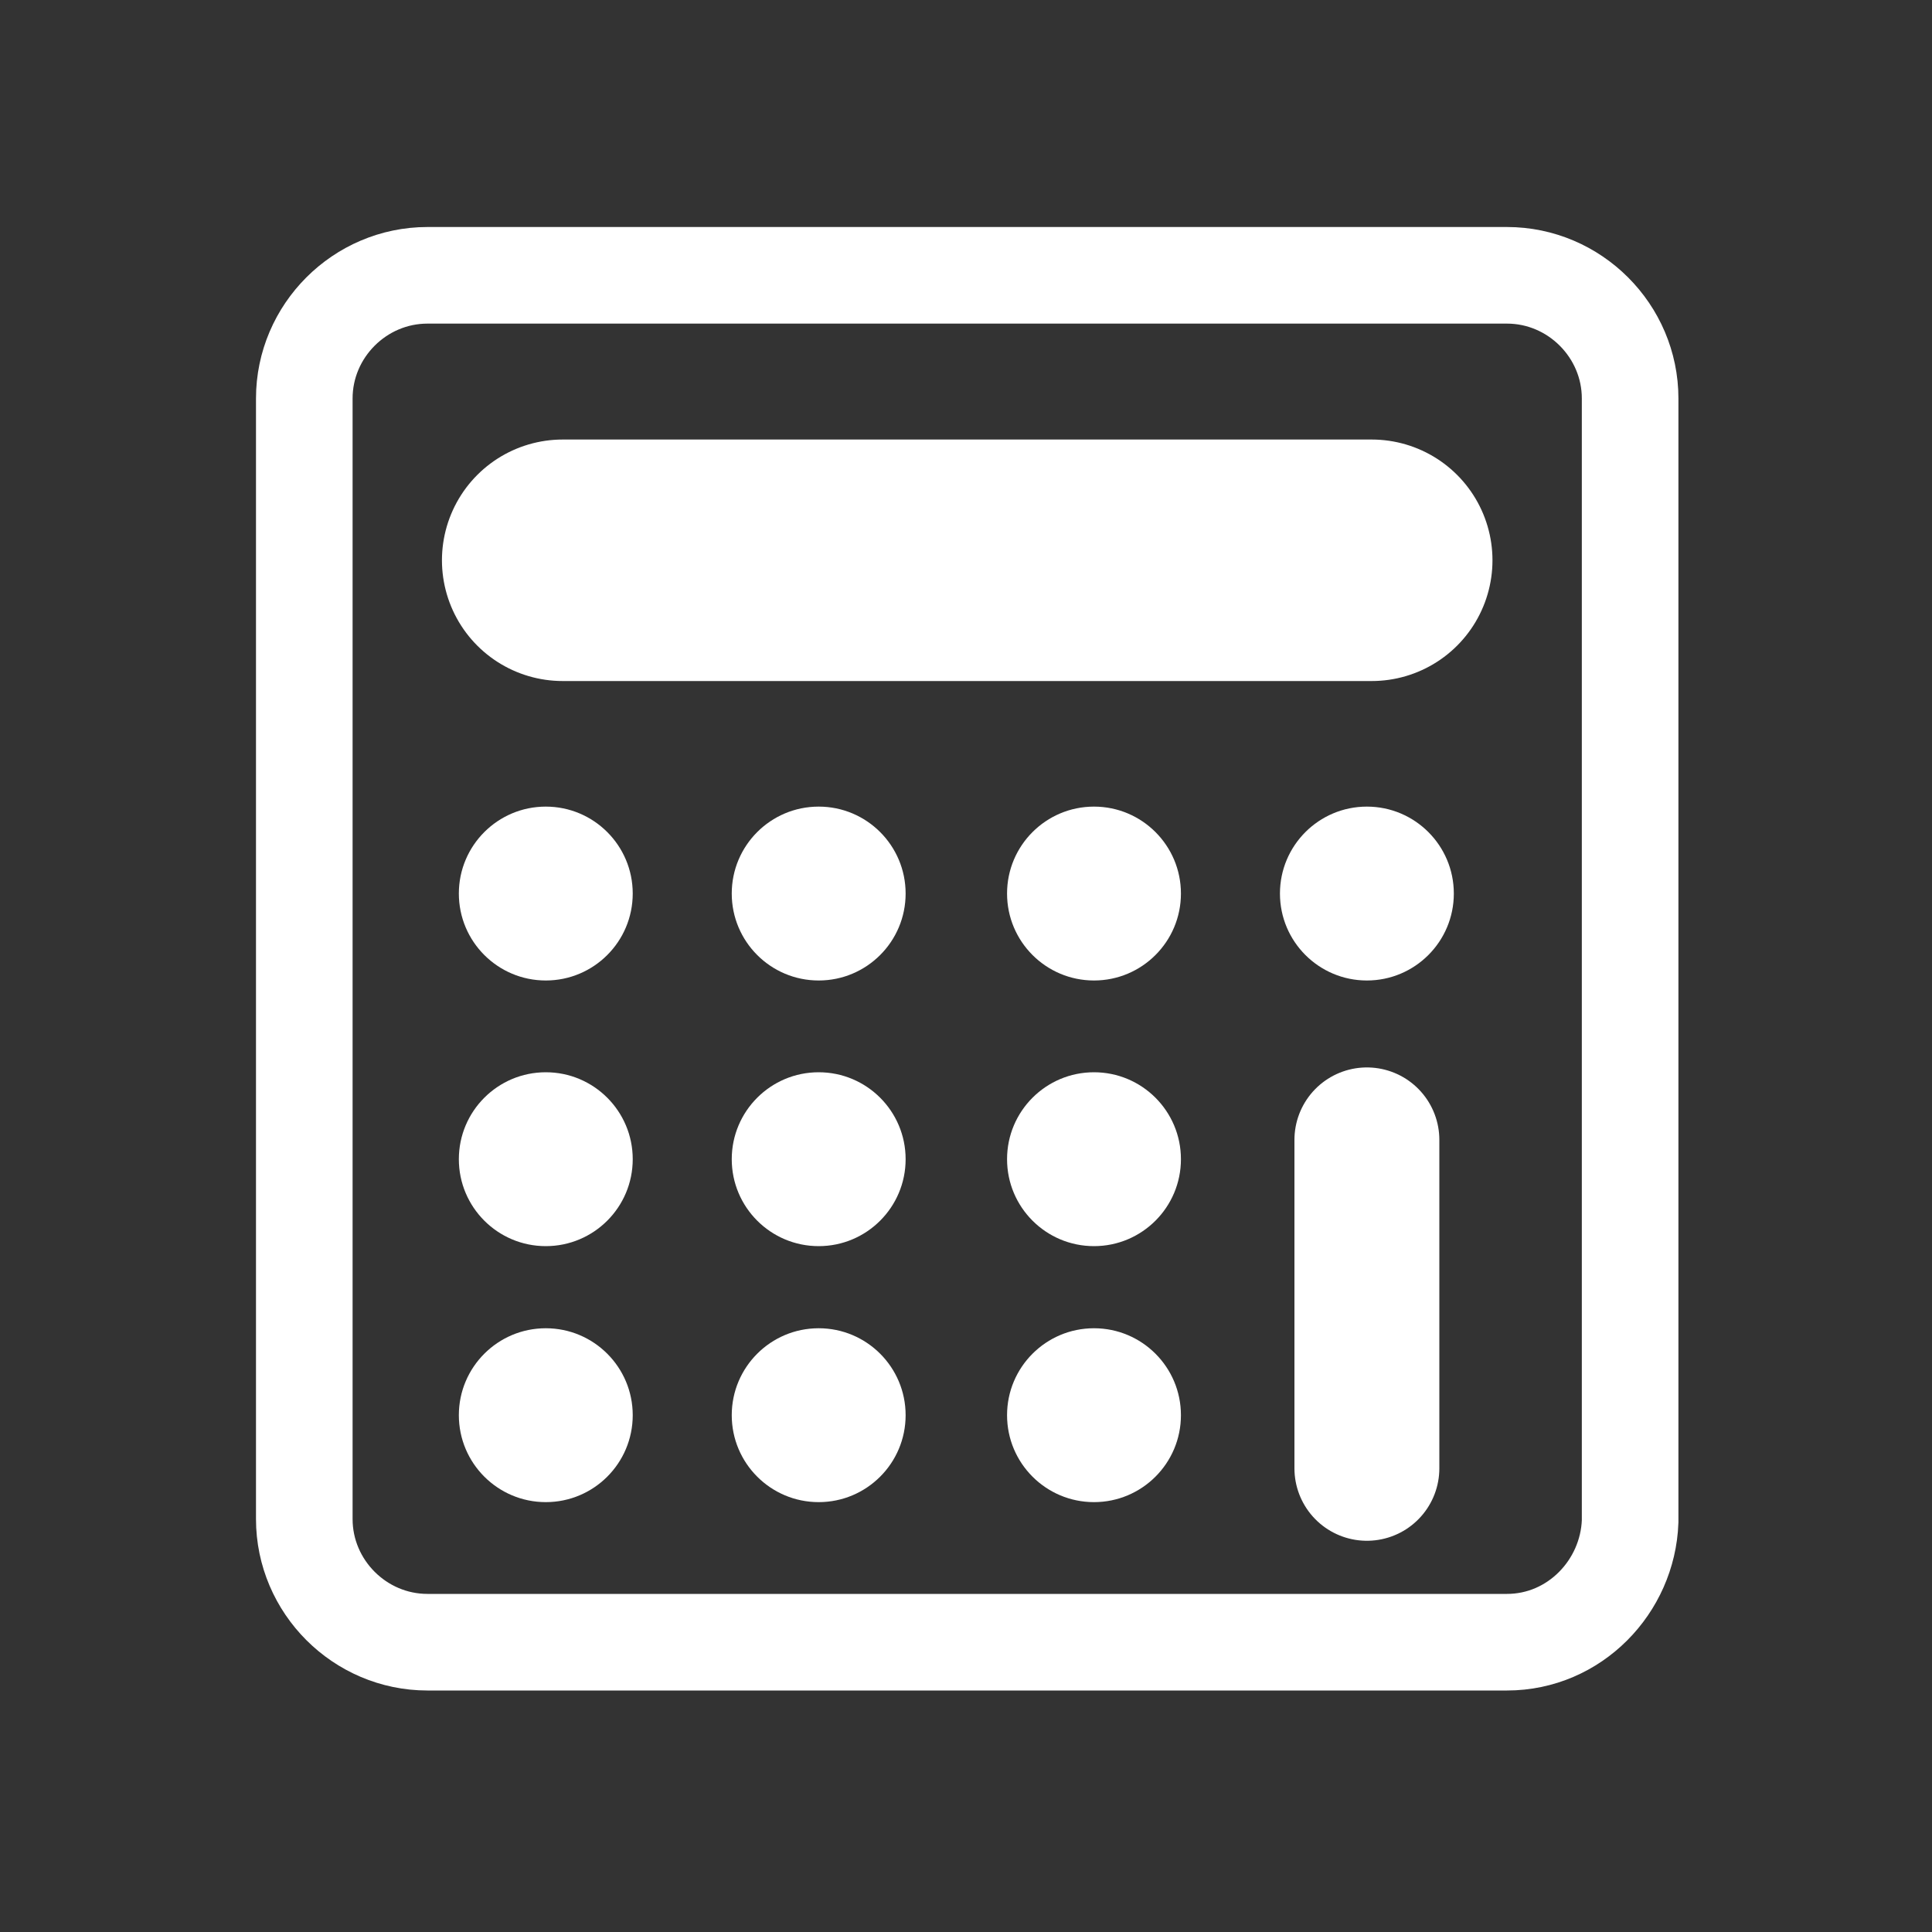 <?xml version="1.0" encoding="UTF-8"?> <svg xmlns="http://www.w3.org/2000/svg" xmlns:xlink="http://www.w3.org/1999/xlink" version="1.1" id="Ebene_1" x="0px" y="0px" viewBox="0 0 80 80" style="enable-background:new 0 0 80 80;" xml:space="preserve"><rect x="0" y="0" width="80" height="80" fill="#333333" stroke="none"/> <style type="text/css"> .st0{fill:#2D2E83;} .st1{fill:none;stroke:#FFFFFF;stroke-width:4;stroke-miterlimit:10;} .st2{fill:none;stroke:#FFFFFF;stroke-width:4;stroke-linecap:round;stroke-miterlimit:10;} .st3{fill:none;stroke:#FFFFFF;stroke-width:4.549;stroke-linecap:round;stroke-miterlimit:10;} .st4{fill:#FFFFFF;} .st5{fill:none;stroke:#FFFFFF;stroke-width:2;stroke-miterlimit:10;} .st6{fill:none;stroke:#FFFFFF;stroke-width:6;stroke-linecap:round;stroke-miterlimit:10;} .st7{fill:none;stroke:#FFFFFF;stroke-width:10;stroke-linecap:round;stroke-miterlimit:10;} </style> <path class="st1" d="M62.4,68H17.7c-2.8,0-5.1-2.3-5.1-5.1V16.5c0-2.8,2.3-5.1,5.1-5.1h44.7c2.8,0,5.1,2.3,5.1,5.1v46.5 C67.4,65.7,65.2,68,62.4,68z"></path> <circle class="st4" cx="22.6" cy="37" r="3.6"></circle> <circle class="st4" cx="33.9" cy="37" r="3.6"></circle> <circle class="st4" cx="45.3" cy="37" r="3.6"></circle> <circle class="st4" cx="56.6" cy="37" r="3.6"></circle> <circle class="st4" cx="22.6" cy="48" r="3.6"></circle> <circle class="st4" cx="33.9" cy="48" r="3.6"></circle> <circle class="st4" cx="45.3" cy="48" r="3.6"></circle> <circle class="st4" cx="22.6" cy="58.6" r="3.6"></circle> <circle class="st4" cx="33.9" cy="58.6" r="3.6"></circle> <circle class="st4" cx="45.3" cy="58.6" r="3.6"></circle> <line class="st6" x1="56.6" y1="47.2" x2="56.6" y2="60.8"></line> <line class="st7" x1="56.8" y1="23.2" x2="23.3" y2="23.2"></line> </svg> 